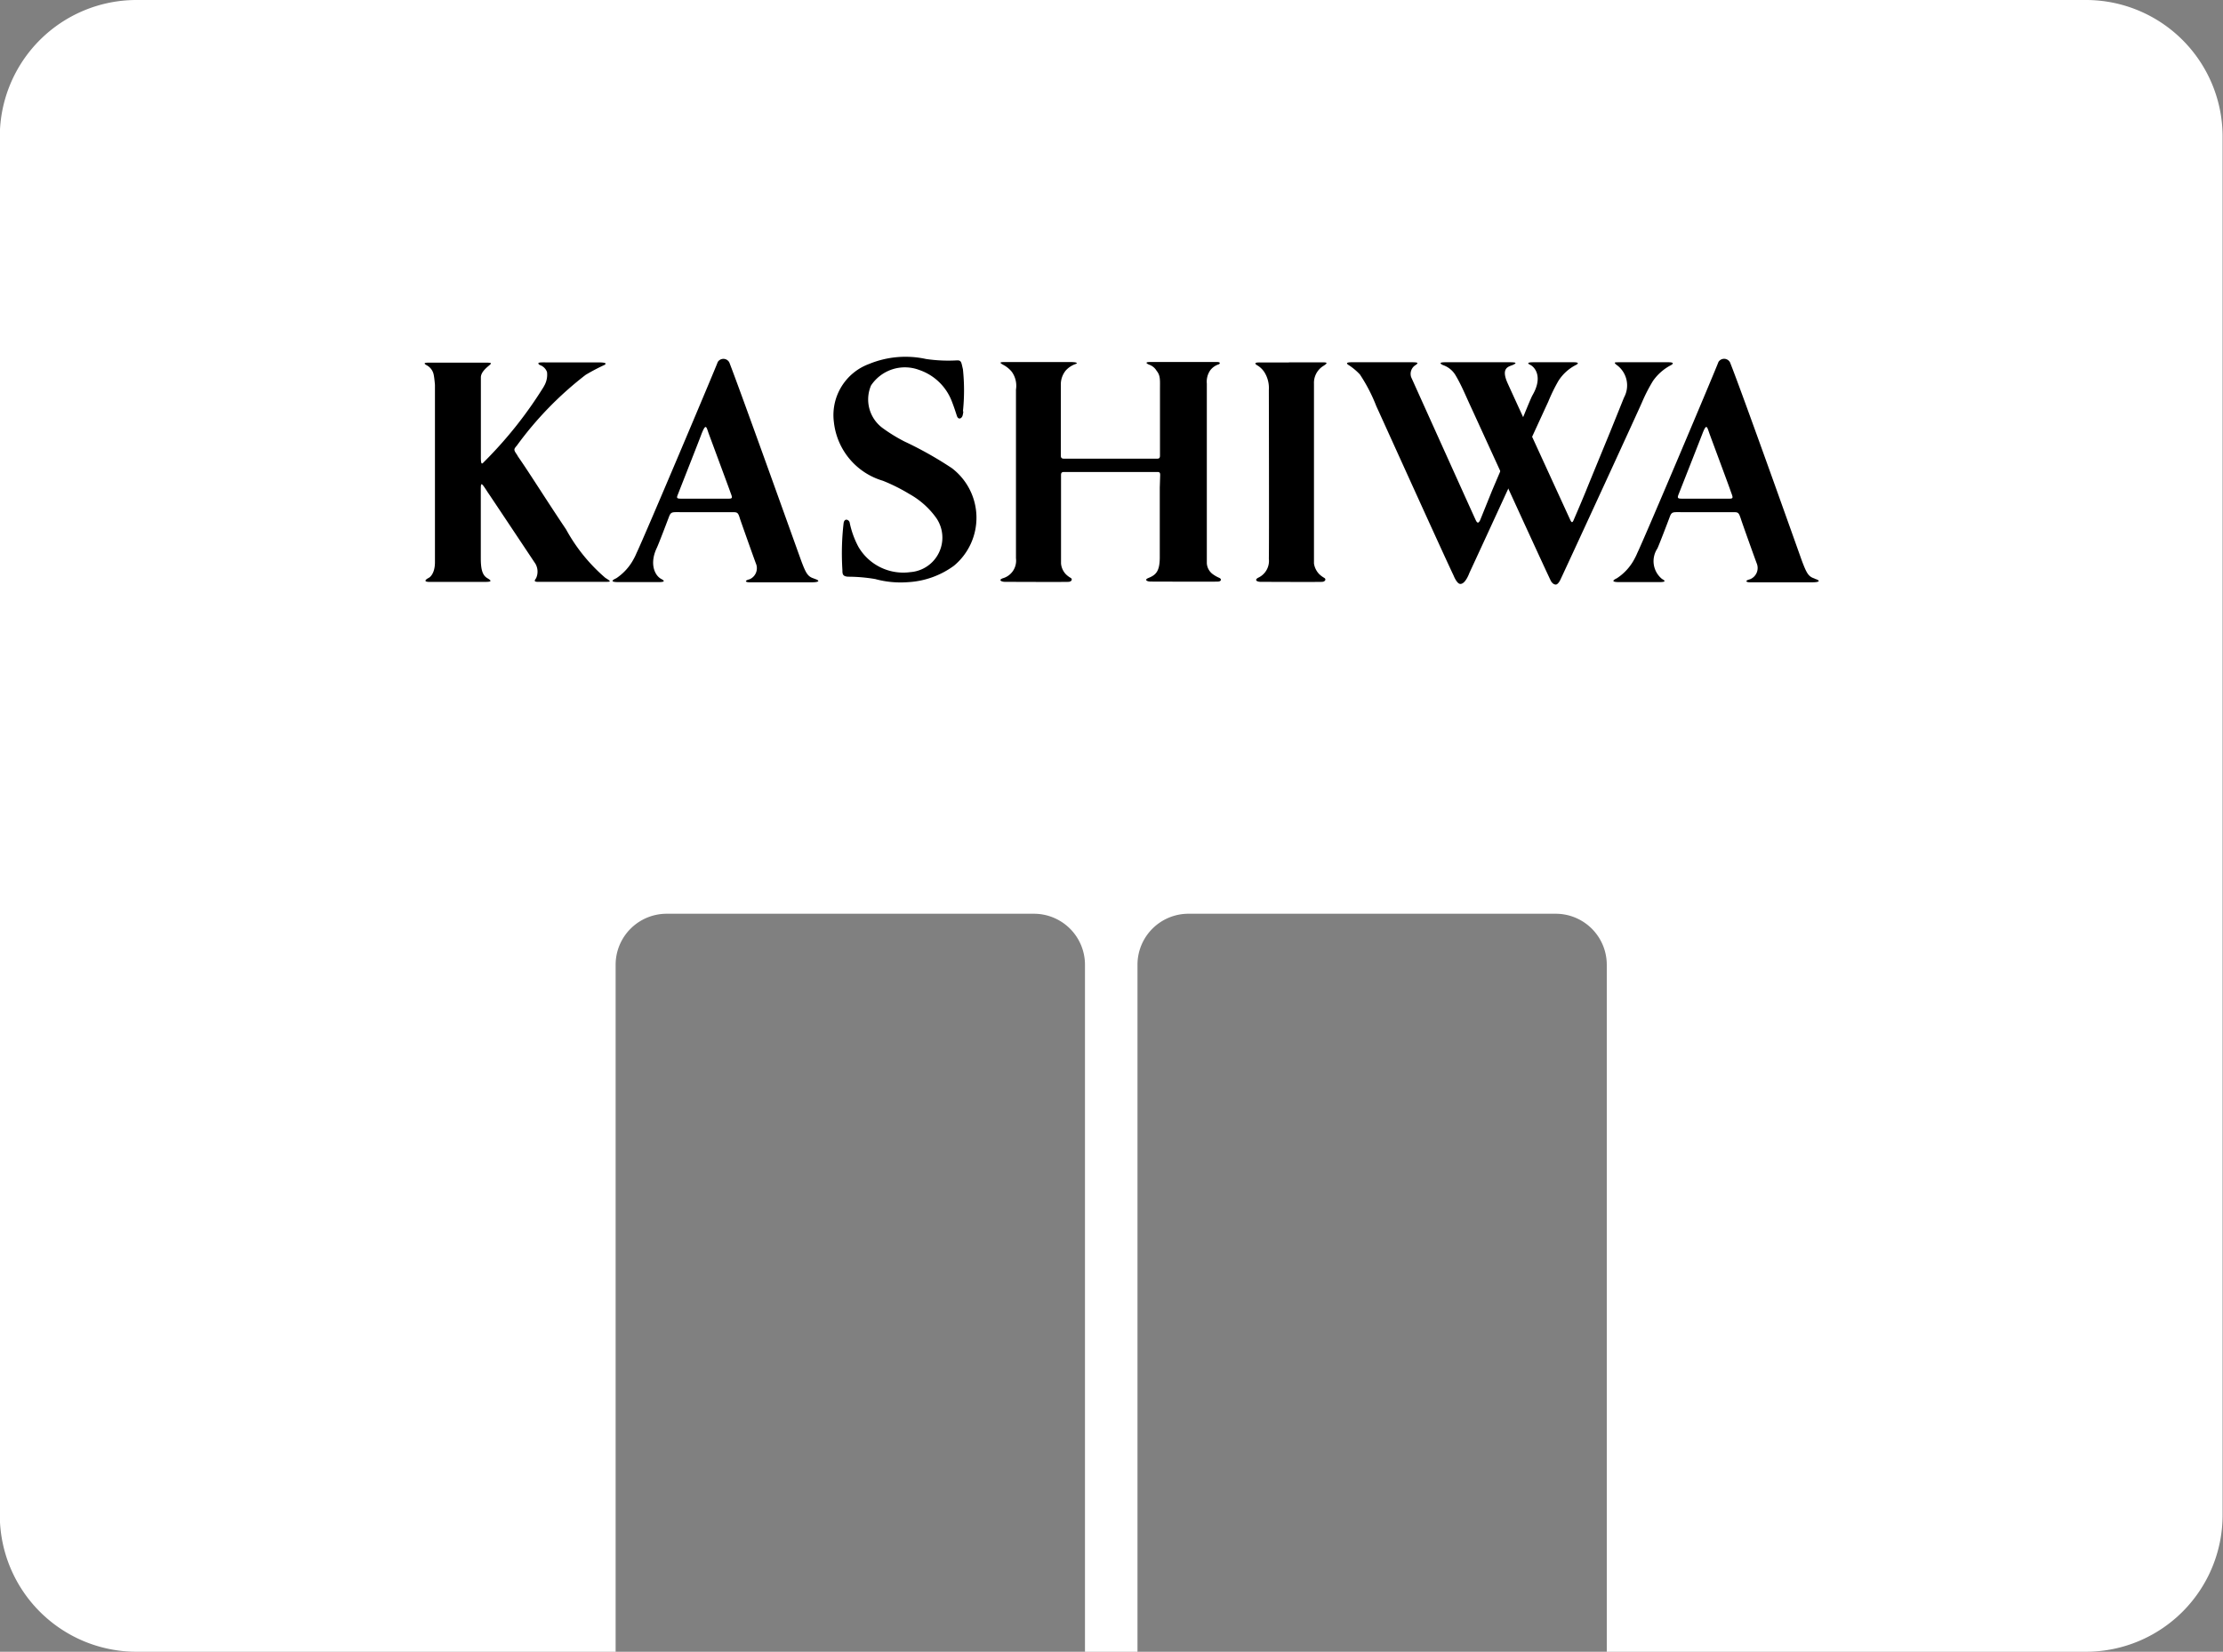<svg xmlns="http://www.w3.org/2000/svg" width="33.405" height="24.823" viewBox="0 0 33.405 24.823">
  <rect x="0" y="0" width="33.405" height="24.823" fill="#808080" stroke="none"/>
  <g id="グループ_234" data-name="グループ 234" transform="translate(-1842.844 -262.046)">
    <path id="パス_57" data-name="パス 57" d="M1874.195,262.046h-29.3a2.054,2.054,0,0,0-2.054,2.053v20.716a2.055,2.055,0,0,0,2.054,2.054h7.2V276.545a.767.767,0,0,1,.767-.767h5.519a.767.767,0,0,1,.767.767v10.324h.789V276.545a.766.766,0,0,1,.767-.767h5.518a.767.767,0,0,1,.767.767v10.324h7.2a2.055,2.055,0,0,0,2.054-2.054V264.1A2.054,2.054,0,0,0,1874.195,262.046Z" fill="#fff"/>
    <path id="パス_58" data-name="パス 58" d="M1851.945,270.734a2.6,2.6,0,0,1-.594-.731c-.288-.428-.572-.882-.721-1.093l-.019-.033c-.052-.073-.046-.081,0-.135a5.211,5.211,0,0,1,1.034-1.063,3.107,3.107,0,0,1,.287-.151c.036-.029-.011-.036-.112-.036h-.768c-.081,0-.153-.005-.1.038a.175.175,0,0,1,.112.107.334.334,0,0,1-.032.188l-.02.037a6.212,6.212,0,0,1-.878,1.109c-.039.036-.06.082-.064-.03V267.81s0-.041,0-.092c0-.09.108-.163.139-.193s0-.029-.1-.029h-.767c-.081,0-.169-.005-.079.043a.207.207,0,0,1,.1.148c.01.052.017.143.017.143v2.665c0,.16-.067.222-.093.235-.07.037-.065.061.011.061h.832c.1,0,.109-.014.039-.055s-.1-.119-.1-.3V269.4c0-.119.011-.1.115.061-.091-.139.475.71.691,1.035l.011.016a.236.236,0,0,1,.015.221c-.011.021-.052.057.024.057h1c.1,0,.111,0,.02-.057"/>
    <path id="パス_59" data-name="パス 59" d="M1853.8,269.54h-.67c-.106,0-.129.006-.1-.062.078-.2.334-.848.355-.909.071-.179.074-.1.114.007.03.08.285.769.309.835.034.1.059.128-.008.129m1.276,1.2c-.093-.028-.121-.077-.19-.261-.032-.086-.9-2.516-1.082-2.985a.1.1,0,0,0-.174-.008c-.042.114-1.108,2.639-1.22,2.87,0,0-.018.044-.038.08a.8.8,0,0,1-.267.3c-.106.048-.043.058.035.058s.444,0,.6,0c.126,0,.068-.032.043-.046-.1-.051-.181-.226-.073-.46.031-.063.158-.4.187-.476s.05-.069.164-.069h.788c.078,0,.087.006.115.1.019.057.2.567.238.669a.181.181,0,0,1-.093.239c-.093.024-.052.046-.008.046h.944c.1,0,.137-.022.035-.054"/>
    <path id="パス_60" data-name="パス 60" d="M1868.837,269.54h-.67c-.1,0-.127.006-.1-.062.079-.2.334-.848.357-.909.068-.179.073-.1.113.007.029.08.286.769.308.835.034.1.058.128-.008.129m1.275,1.2c-.092-.028-.119-.077-.189-.261-.031-.086-.894-2.516-1.081-2.985a.1.1,0,0,0-.175-.008c-.041.114-1.107,2.639-1.219,2.87a.867.867,0,0,1-.038.08.78.78,0,0,1-.269.3c-.1.048-.04.058.038.058.063,0,.443,0,.6,0,.125,0,.069-.032.042-.046a.344.344,0,0,1-.071-.46c.029-.063.158-.4.186-.476s.049-.069.164-.069h.789c.077,0,.083.006.115.1.017.057.2.567.238.669a.182.182,0,0,1-.1.239c-.091.024-.051.046-.007.046h.944c.1,0,.137-.022.033-.054"/>
    <path id="パス_61" data-name="パス 61" d="M1857.314,268.228a3.024,3.024,0,0,0,0-.632c-.025-.105-.022-.137-.091-.134a2.3,2.3,0,0,1-.464-.021,1.44,1.44,0,0,0-.856.075.819.819,0,0,0-.528.875,1.035,1.035,0,0,0,.736.88,2.689,2.689,0,0,1,.4.2,1.229,1.229,0,0,1,.4.356.52.52,0,0,1-.387.817.78.78,0,0,1-.78-.379,1.342,1.342,0,0,1-.133-.37c-.013-.041-.078-.066-.09.012a3.939,3.939,0,0,0-.018.706c0,.057,0,.1.1.1a2.463,2.463,0,0,1,.393.035,1.441,1.441,0,0,0,.49.047,1.287,1.287,0,0,0,.693-.247.937.937,0,0,0-.032-1.467,5.516,5.516,0,0,0-.711-.4,2.438,2.438,0,0,1-.326-.2.534.534,0,0,1-.177-.642.611.611,0,0,1,.722-.234.8.8,0,0,1,.49.467c.042.108.059.167.079.226s.071.041.085-.007a.355.355,0,0,0,.011-.063"/>
    <path id="パス_62" data-name="パス 62" d="M1862.214,267.491c.23,0,.413,0,.473,0,.093,0,.131,0,.034.06a.3.3,0,0,0-.132.263v2.7a.29.29,0,0,0,.079.16.375.375,0,0,0,.075.056c.032.018.018.056-.03.06s-.871,0-.925,0-.1-.026-.039-.061a.279.279,0,0,0,.162-.287c.005-.195,0-2.468,0-2.537a.447.447,0,0,0-.066-.264.332.332,0,0,0-.1-.1c-.03-.016-.078-.051.035-.048.088,0,.433,0,.433,0"/>
    <path id="パス_63" data-name="パス 63" d="M1864.791,270.821c.076,0,.134-.166.134-.166.158-.337,1.154-2.507,1.184-2.571a2.6,2.6,0,0,1,.152-.312.674.674,0,0,1,.26-.239c.03-.014.068-.043-.031-.043h-.6c-.092,0-.1.015-.053.038.064.029.2.174.036.457-.023.038-.128.3-.228.543-.01.021-.372.873-.381.894l-.178.441s-.016.035-.032.037-.032-.033-.032-.033c-.022-.044-.936-2.072-.972-2.152a.155.155,0,0,1,.068-.184c.043-.031.037-.041-.056-.041h-.473s-.345,0-.435,0c-.109,0-.062.032-.033.049a.943.943,0,0,1,.158.134,2.48,2.48,0,0,1,.247.477c.03.063,1,2.209,1.161,2.545,0,0,.049.126.1.126"/>
    <path id="パス_64" data-name="パス 64" d="M1866.222,270.831c.038,0,.071-.075.071-.075.159-.337,1.2-2.6,1.227-2.668a2.472,2.472,0,0,1,.163-.317.756.756,0,0,1,.264-.234c.031-.015.07-.047-.032-.047h-.721c-.095,0-.1,0-.064.035a.379.379,0,0,1,.119.493c-.017.041-.115.286-.216.535-.008.02-.349.848-.356.869-.091.221-.176.416-.184.435,0,0-.013.036-.026.036s-.028-.036-.028-.036c-.02-.044-.9-1.962-.936-2.043-.115-.249.017-.257.079-.286s.041-.038-.052-.038h-.535s-.344,0-.435,0c-.11,0-.062.029-.031.043a.351.351,0,0,1,.193.162c.083.14.148.3.22.455.03.063,1.04,2.276,1.2,2.612,0,0,.027.068.081.069"/>
    <path id="パス_65" data-name="パス 65" d="M1860.278,269.185c0-.037-.01-.046-.043-.046h-1.4c-.033,0-.047.009-.047.046v1.329a.267.267,0,0,0,.071.16.339.339,0,0,0,.073.056c.032.018.018.056-.029.06s-.9,0-.955,0-.106-.026-.037-.053a.275.275,0,0,0,.2-.3c0-.194,0-2.467,0-2.536a.361.361,0,0,0-.063-.268.415.415,0,0,0-.132-.106c-.04-.024-.067-.04.023-.04h.463c.229,0,.467,0,.528,0,.093,0,.11.015.084.027a.358.358,0,0,0-.155.1.333.333,0,0,0-.074.2v1.079c0,.034.014.046.047.046h1.4c.033,0,.043-.012.043-.046V267.9c0-.141.009-.209-.051-.282a.208.208,0,0,0-.113-.092c-.043-.019-.067-.04.023-.04h.461c.23,0,.474,0,.534,0s.049.025.03.035a.258.258,0,0,0-.128.089.3.3,0,0,0-.052.2v2.7a.219.219,0,0,0,.1.172.5.5,0,0,0,.091.05c.032.017.027.05-.02.054s-.96,0-1.015,0-.1-.026-.036-.053c.115-.046.17-.1.173-.3,0-.083,0-.549,0-1.06Z"/>
  </g>
</svg>
